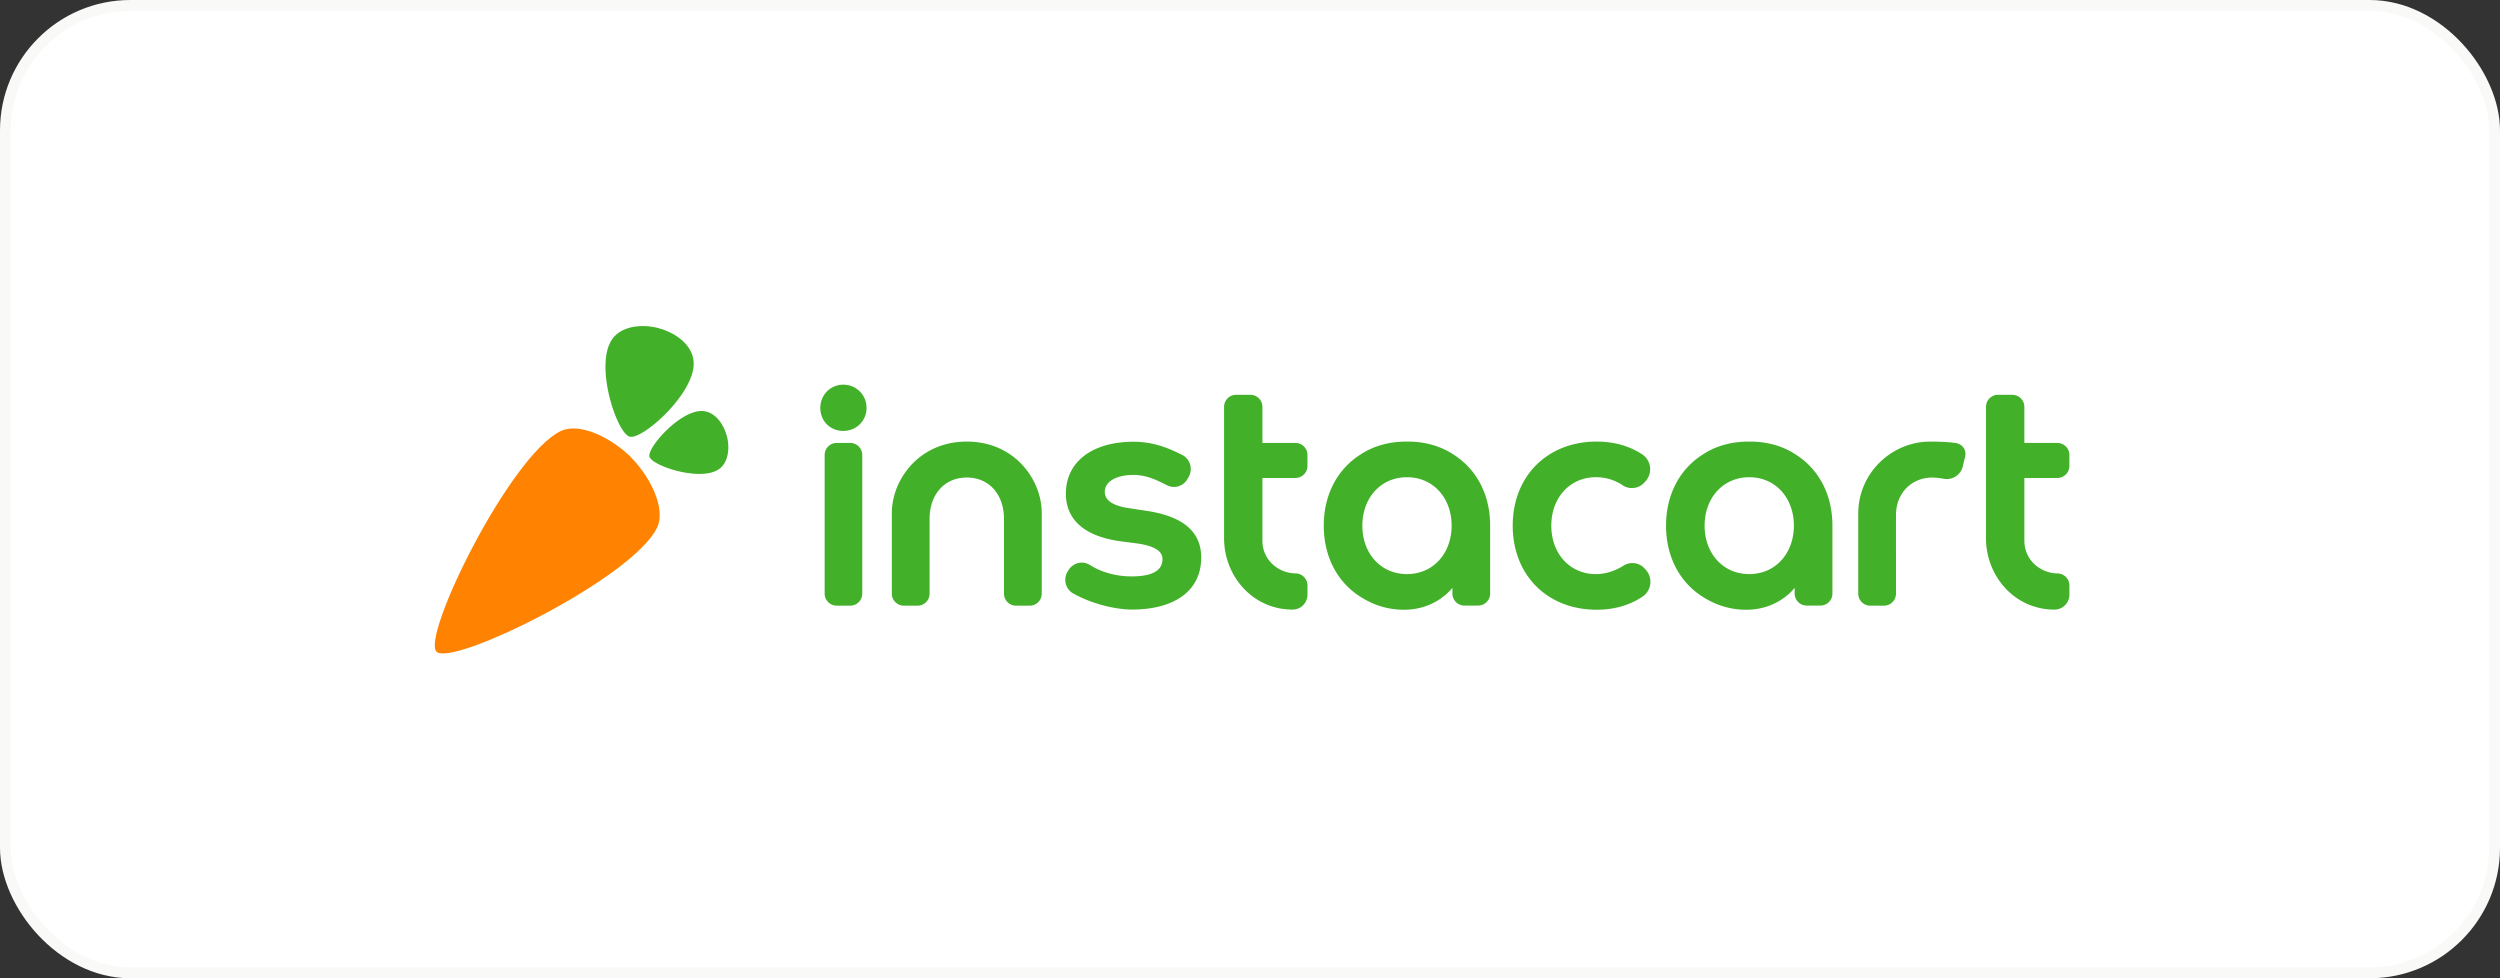 <svg xmlns="http://www.w3.org/2000/svg" width="230" height="90" fill="none"><rect width="100%" height="100%" fill="#333333" stroke="none"/><rect width="229" height="89" x=".5" y=".5" fill="#fff" stroke="#F9F9F7" rx="11.5"></rect><path fill="#FF8200" d="M58.047 42.074c1.782 1.791 3.24 4.724 2.406 6.466-2.231 4.66-18.877 12.833-20.291 11.418-1.414-1.414 6.764-18.066 11.425-20.298 1.742-.834 4.675.623 6.467 2.406l-.007.008z"></path><path fill="#43B02A" d="M66.864 40.105c-.289-1.072-1.028-2.155-2.13-2.283-2.024-.235-5.211 3.34-4.983 4.19.227.848 4.732 2.344 6.413 1.135.867-.623.99-1.97.705-3.042h-.005zm-6.26-9.907c1.503.407 3.022 1.442 3.201 2.988.33 2.836-4.684 7.306-5.874 6.987-1.19-.319-3.287-6.634-1.591-8.993.874-1.215 2.761-1.386 4.266-.988l-.001.006zm44.769 16.782-1.489-.226c-1.419-.21-2.241-.67-2.241-1.505 0-.96 1.069-1.554 2.65-1.554 1.117 0 2.027.418 2.898.862l.174.088a1.418 1.418 0 0 0 1.883-.58l.121-.218a1.45 1.45 0 0 0-.619-2c-1.268-.635-2.645-1.206-4.459-1.206-3.789 0-6.23 1.83-6.23 4.775 0 2.417 1.737 3.933 5.026 4.382l1.502.195c1.587.222 2.359.691 2.359 1.436 0 .688-.372 1.6-2.83 1.6-1.356 0-2.732-.344-3.85-1.052a1.39 1.39 0 0 0-.743-.216c-.491 0-.957.26-1.216.679l-.084.135a1.47 1.47 0 0 0-.172 1.132c.098.383.34.699.682.89 1.947 1.094 4.197 1.483 5.381 1.483 3.951 0 6.395-1.731 6.395-4.778.004-2.434-1.727-3.832-5.138-4.322zm45.93 5.322a1.506 1.506 0 0 0-1.122-.501c-.289 0-.57.082-.817.237-.804.51-1.684.78-2.548.78-2.373 0-4.096-1.874-4.096-4.457 0-2.582 1.723-4.457 4.096-4.457a4.37 4.37 0 0 1 2.493.757c.593.395 1.445.294 1.933-.228l.127-.135c.334-.356.492-.84.435-1.325a1.62 1.62 0 0 0-.713-1.166c-1.167-.775-2.614-1.183-4.184-1.183-4.555 0-7.737 3.182-7.737 7.736 0 4.555 3.182 7.737 7.737 7.737 1.577 0 3.032-.417 4.208-1.207.393-.264.652-.685.711-1.157a1.654 1.654 0 0 0-.409-1.309l-.114-.122zM77.583 35.39c-1.186 0-2.114.94-2.114 2.14 0 1.206.908 2.115 2.114 2.115 1.2 0 2.14-.928 2.14-2.114 0-1.2-.94-2.141-2.14-2.141zm.639 5.36h-1.247c-.61 0-1.106.495-1.106 1.106v12.758c0 .61.495 1.106 1.106 1.106h1.247c.61 0 1.106-.495 1.106-1.106V41.857c0-.611-.495-1.106-1.106-1.106zm40.947 12c-1.399-.005-3.026-1.101-3.026-3.022v-5.755h3.036c.611 0 1.107-.496 1.107-1.107v-1.01c0-.611-.496-1.106-1.107-1.106h-3.036v-3.322c0-.61-.496-1.106-1.106-1.106h-1.316c-.61 0-1.106.495-1.106 1.106v12.094c0 3.482 2.642 6.56 6.301 6.56h.001c.365 0 .709-.142.97-.403.259-.26.403-.604.403-.97v-.852a1.118 1.118 0 0 0-1.121-1.106zM88.946 40.626c-4.427 0-6.897 3.542-6.897 6.572v7.418c0 .61.495 1.106 1.106 1.106h1.261c.61 0 1.106-.495 1.106-1.106v-6.862c0-2.297 1.393-3.82 3.423-3.82 2.03 0 3.422 1.523 3.422 3.82v6.862c0 .61.495 1.106 1.106 1.106h1.261c.611 0 1.107-.495 1.107-1.106v-7.418c.003-3.031-2.466-6.572-6.895-6.572zm91.079.154c-.48-.105-1.683-.154-2.307-.154l-.165.002c-3.428 0-6.594 2.794-6.594 6.646l-.001.01v7.332c0 .61.495 1.106 1.106 1.106h1.261c.611 0 1.106-.495 1.106-1.106V47.4c0-2.097 1.498-3.465 3.333-3.465.336.006.696.043 1.049.113a1.517 1.517 0 0 0 1.763-1.136c.089-.375.156-.652.219-.907a1.03 1.03 0 0 0-.125-.776 1.016 1.016 0 0 0-.645-.45zm9.252 3.195c.61 0 1.106-.496 1.106-1.107v-1.01c0-.611-.496-1.106-1.106-1.106h-3.037V37.43c0-.61-.495-1.106-1.107-1.106h-1.316c-.611 0-1.106.495-1.106 1.106v12.094c0 3.482 2.642 6.56 6.301 6.56h.001c.366 0 .709-.142.97-.403.259-.26.403-.604.403-.97v-.852c0-.615-.503-1.105-1.118-1.106-1.399-.006-3.026-1.102-3.026-3.023v-5.755h3.035zm-24.076-2.161-.006-.005c-1.168-.774-2.614-1.183-4.184-1.183l-.081.002-.081-.002c-1.571 0-3.019.409-4.184 1.183l-.006.005c-2.101 1.322-3.384 3.658-3.384 6.55 0 3.028 1.408 5.448 3.689 6.73a7.253 7.253 0 0 0 3.687 1.004c2.485.002 3.987-1.407 4.458-2.022v.53c0 .61.496 1.106 1.107 1.106h1.261c.611 0 1.106-.495 1.106-1.106v-6.244c.001-2.891-1.281-5.227-3.382-6.548zm-2.882 10.773a4.485 4.485 0 0 1-1.224.228l-.09.003-.075.002-.076-.002a4.485 4.485 0 0 1-1.314-.23c-1.631-.577-2.715-2.177-2.715-4.226 0-2.417 1.511-4.215 3.651-4.434.011-.002.022-.002.034-.003.048-.005.097-.009.146-.012l.083-.004.142-.003.05-.001.05.001c.048 0 .095.002.142.003l.083.004c.048.003.098.006.147.012l.034.003c2.139.219 3.65 2.015 3.65 4.434-.003 2.047-1.086 3.649-2.718 4.225zm-28.607-10.773-.006-.005c-1.167-.774-2.614-1.183-4.184-1.183l-.081.002-.081-.002c-1.571 0-3.018.409-4.184 1.183l-.006.005c-2.101 1.322-3.384 3.658-3.384 6.55 0 3.028 1.408 5.448 3.689 6.73a7.253 7.253 0 0 0 3.687 1.004c2.485.002 3.987-1.407 4.459-2.022v.53c0 .61.495 1.106 1.106 1.106h1.261c.611 0 1.106-.495 1.106-1.106v-6.244c.002-2.891-1.281-5.227-3.382-6.548zm-2.882 10.773a4.478 4.478 0 0 1-1.224.228l-.09.003-.075.002-.076-.002a4.485 4.485 0 0 1-1.314-.23c-1.631-.577-2.714-2.177-2.714-4.226 0-2.417 1.51-4.215 3.65-4.434.011-.002.022-.002.034-.003.048-.005.097-.009.146-.012l.083-.004.142-.003.05-.001.05.001c.048 0 .095.002.142.003l.083.004c.048.003.098.006.147.012l.034.003c2.139.219 3.65 2.015 3.65 4.434-.003 2.047-1.086 3.649-2.718 4.225z"></path></svg>